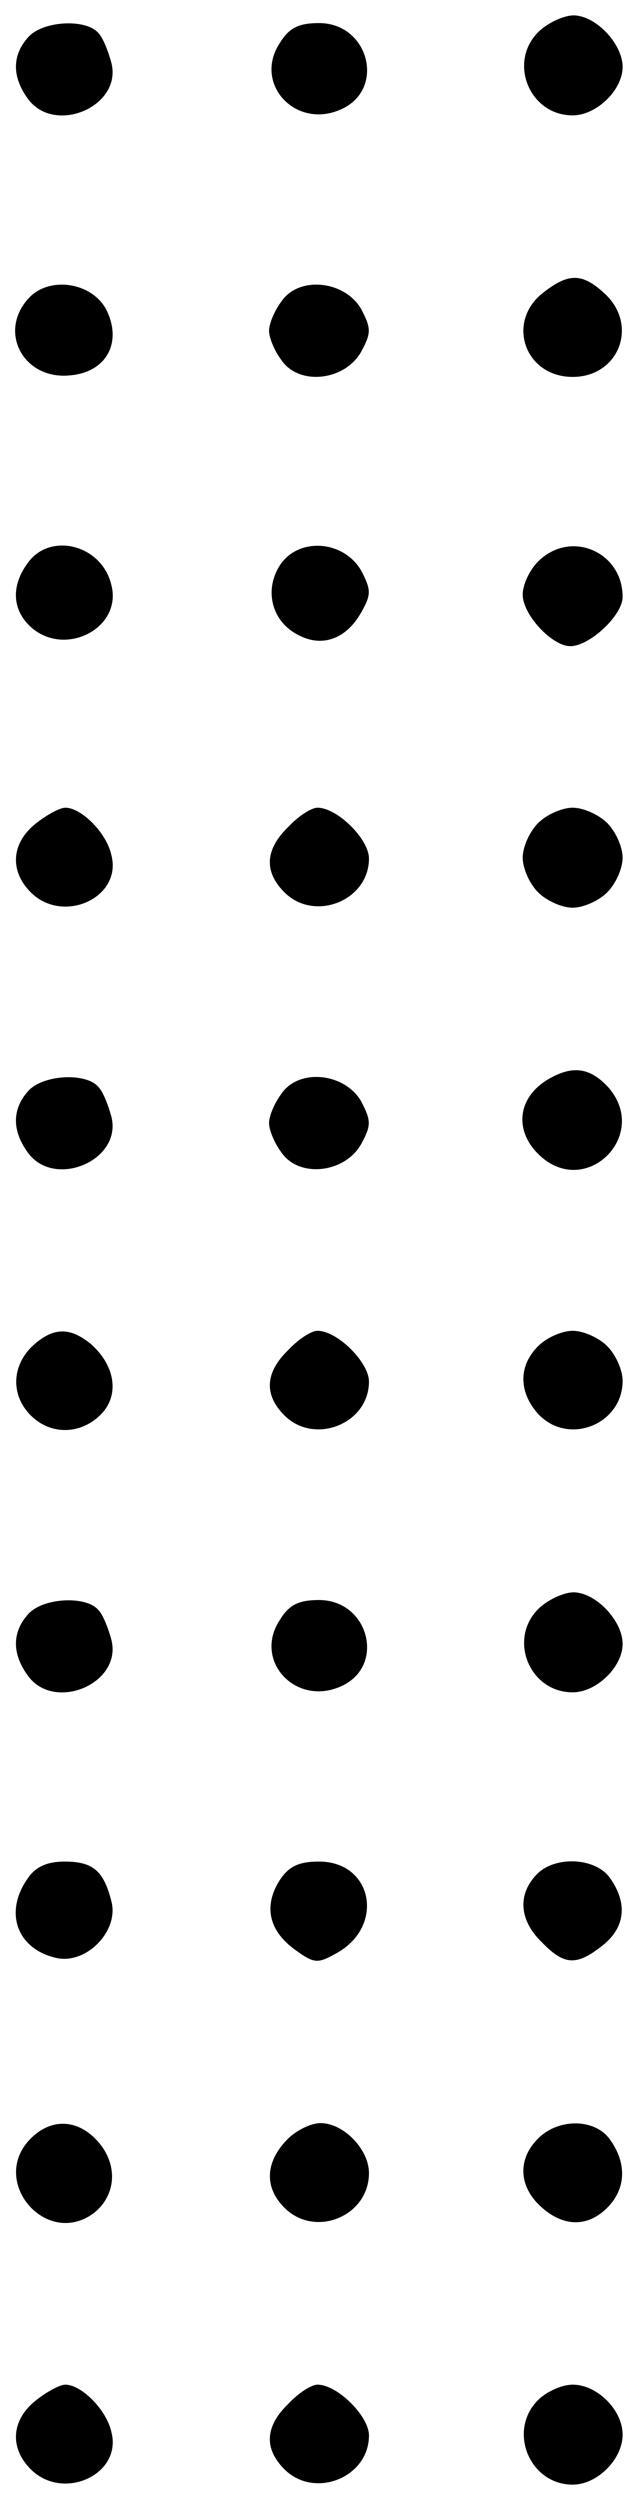 <?xml version="1.0" standalone="no"?>
<!DOCTYPE svg PUBLIC "-//W3C//DTD SVG 20010904//EN"
 "http://www.w3.org/TR/2001/REC-SVG-20010904/DTD/svg10.dtd">
<svg version="1.0" xmlns="http://www.w3.org/2000/svg"
 width="83pt" height="325pt" viewBox="0 0 83 325"
 preserveAspectRatio="xMidYMid meet">

<g transform="translate(0,325) scale(0.1,-0.1)"
fill="#000000" stroke="none">
<path d="M702 3210 c-42 -39 -14 -110 43 -110 31 0 65 33 65 63 0 30 -35 67
-64 67 -12 0 -32 -9 -44 -20z"/>
<path d="M37 3202 c-21 -23 -22 -51 -1 -80 34 -48 123 -11 109 46 -4 15 -11
33 -17 39 -16 19 -72 16 -91 -5z"/>
<path d="M364 3194 c-35 -53 21 -113 80 -86 58 26 36 112 -29 112 -26 0 -39
-6 -51 -26z"/>
<path d="M706 2869 c-48 -38 -23 -109 39 -109 60 0 86 67 42 108 -29 27 -47
28 -81 1z"/>
<path d="M37 2862 c-40 -44 -6 -106 54 -100 47 4 68 42 48 84 -18 37 -75 46
-102 16z"/>
<path d="M366 2858 c-9 -12 -16 -29 -16 -38 0 -9 7 -26 16 -38 23 -34 83 -27
104 11 13 24 13 30 0 55 -21 37 -81 44 -104 10z"/>
<path d="M36 2518 c-22 -30 -20 -61 4 -83 44 -40 119 -2 105 54 -12 53 -80 70
-109 29z"/>
<path d="M364 2515 c-21 -33 -10 -74 25 -91 31 -16 62 -4 81 30 13 23 13 29 0
54 -23 40 -82 44 -106 7z"/>
<path d="M700 2520 c-11 -11 -20 -30 -20 -43 0 -26 38 -67 62 -67 25 0 68 40
68 64 0 59 -68 88 -110 46z"/>
<path d="M46 2179 c-31 -25 -34 -61 -6 -89 42 -42 119 -7 105 48 -6 29 -39 62
-60 62 -7 0 -24 -9 -39 -21z"/>
<path d="M375 2175 c-30 -29 -32 -58 -5 -85 39 -39 110 -11 110 44 0 25 -41
66 -67 66 -8 0 -25 -11 -38 -25z"/>
<path d="M700 2180 c-11 -11 -20 -31 -20 -45 0 -14 9 -34 20 -45 11 -11 31
-20 45 -20 14 0 34 9 45 20 11 11 20 31 20 45 0 14 -9 34 -20 45 -11 11 -31
20 -45 20 -14 0 -34 -9 -45 -20z"/>
<path d="M715 1848 c-41 -23 -47 -66 -15 -98 61 -61 148 25 90 88 -23 24 -45
27 -75 10z"/>
<path d="M37 1832 c-21 -23 -22 -51 -1 -80 34 -48 123 -11 109 46 -4 15 -11
33 -17 39 -16 19 -72 16 -91 -5z"/>
<path d="M366 1828 c-9 -12 -16 -29 -16 -38 0 -9 7 -26 16 -38 23 -34 83 -27
104 11 13 24 13 30 0 55 -21 37 -81 44 -104 10z"/>
<path d="M42 1500 c-27 -26 -28 -64 -2 -90 26 -26 65 -25 91 1 25 25 19 64
-13 92 -27 22 -49 22 -76 -3z"/>
<path d="M375 1495 c-30 -29 -32 -58 -5 -85 39 -39 110 -11 110 44 0 25 -41
66 -67 66 -8 0 -25 -11 -38 -25z"/>
<path d="M700 1500 c-26 -26 -25 -60 0 -88 39 -42 110 -14 110 43 0 14 -9 34
-20 45 -11 11 -31 20 -45 20 -14 0 -34 -9 -45 -20z"/>
<path d="M702 1160 c-42 -39 -14 -110 43 -110 31 0 65 33 65 63 0 30 -35 67
-64 67 -12 0 -32 -9 -44 -20z"/>
<path d="M37 1152 c-21 -23 -22 -51 -1 -80 34 -48 123 -11 109 46 -4 15 -11
33 -17 39 -16 19 -72 16 -91 -5z"/>
<path d="M364 1144 c-35 -53 21 -113 80 -86 58 26 36 112 -29 112 -26 0 -39
-6 -51 -26z"/>
<path d="M36 808 c-31 -44 -14 -91 36 -103 39 -10 83 34 73 73 -10 40 -24 52
-61 52 -23 0 -38 -7 -48 -22z"/>
<path d="M364 806 c-21 -33 -15 -65 19 -90 26 -19 30 -19 55 -5 63 35 47 119
-23 119 -26 0 -39 -6 -51 -24z"/>
<path d="M697 812 c-24 -26 -21 -59 8 -87 29 -30 45 -31 79 -4 29 23 33 54 10
87 -19 28 -74 30 -97 4z"/>
<path d="M40 470 c-55 -55 20 -143 82 -97 28 22 32 60 8 90 -26 32 -62 35 -90
7z"/>
<path d="M372 467 c-27 -29 -28 -61 -2 -87 40 -40 110 -11 110 45 0 31 -33 65
-63 65 -13 0 -33 -10 -45 -23z"/>
<path d="M700 470 c-27 -27 -25 -62 3 -88 29 -27 61 -28 87 -2 24 24 26 57 4
88 -19 28 -67 29 -94 2z"/>
<path d="M46 129 c-31 -25 -34 -61 -6 -89 42 -42 119 -7 105 48 -6 29 -39 62
-60 62 -7 0 -24 -9 -39 -21z"/>
<path d="M375 125 c-30 -29 -32 -58 -5 -85 39 -39 110 -11 110 44 0 25 -41 66
-67 66 -8 0 -25 -11 -38 -25z"/>
<path d="M700 130 c-40 -40 -11 -110 45 -110 32 0 65 33 65 65 0 32 -33 65
-65 65 -14 0 -34 -9 -45 -20z"/>
</g>
</svg>
